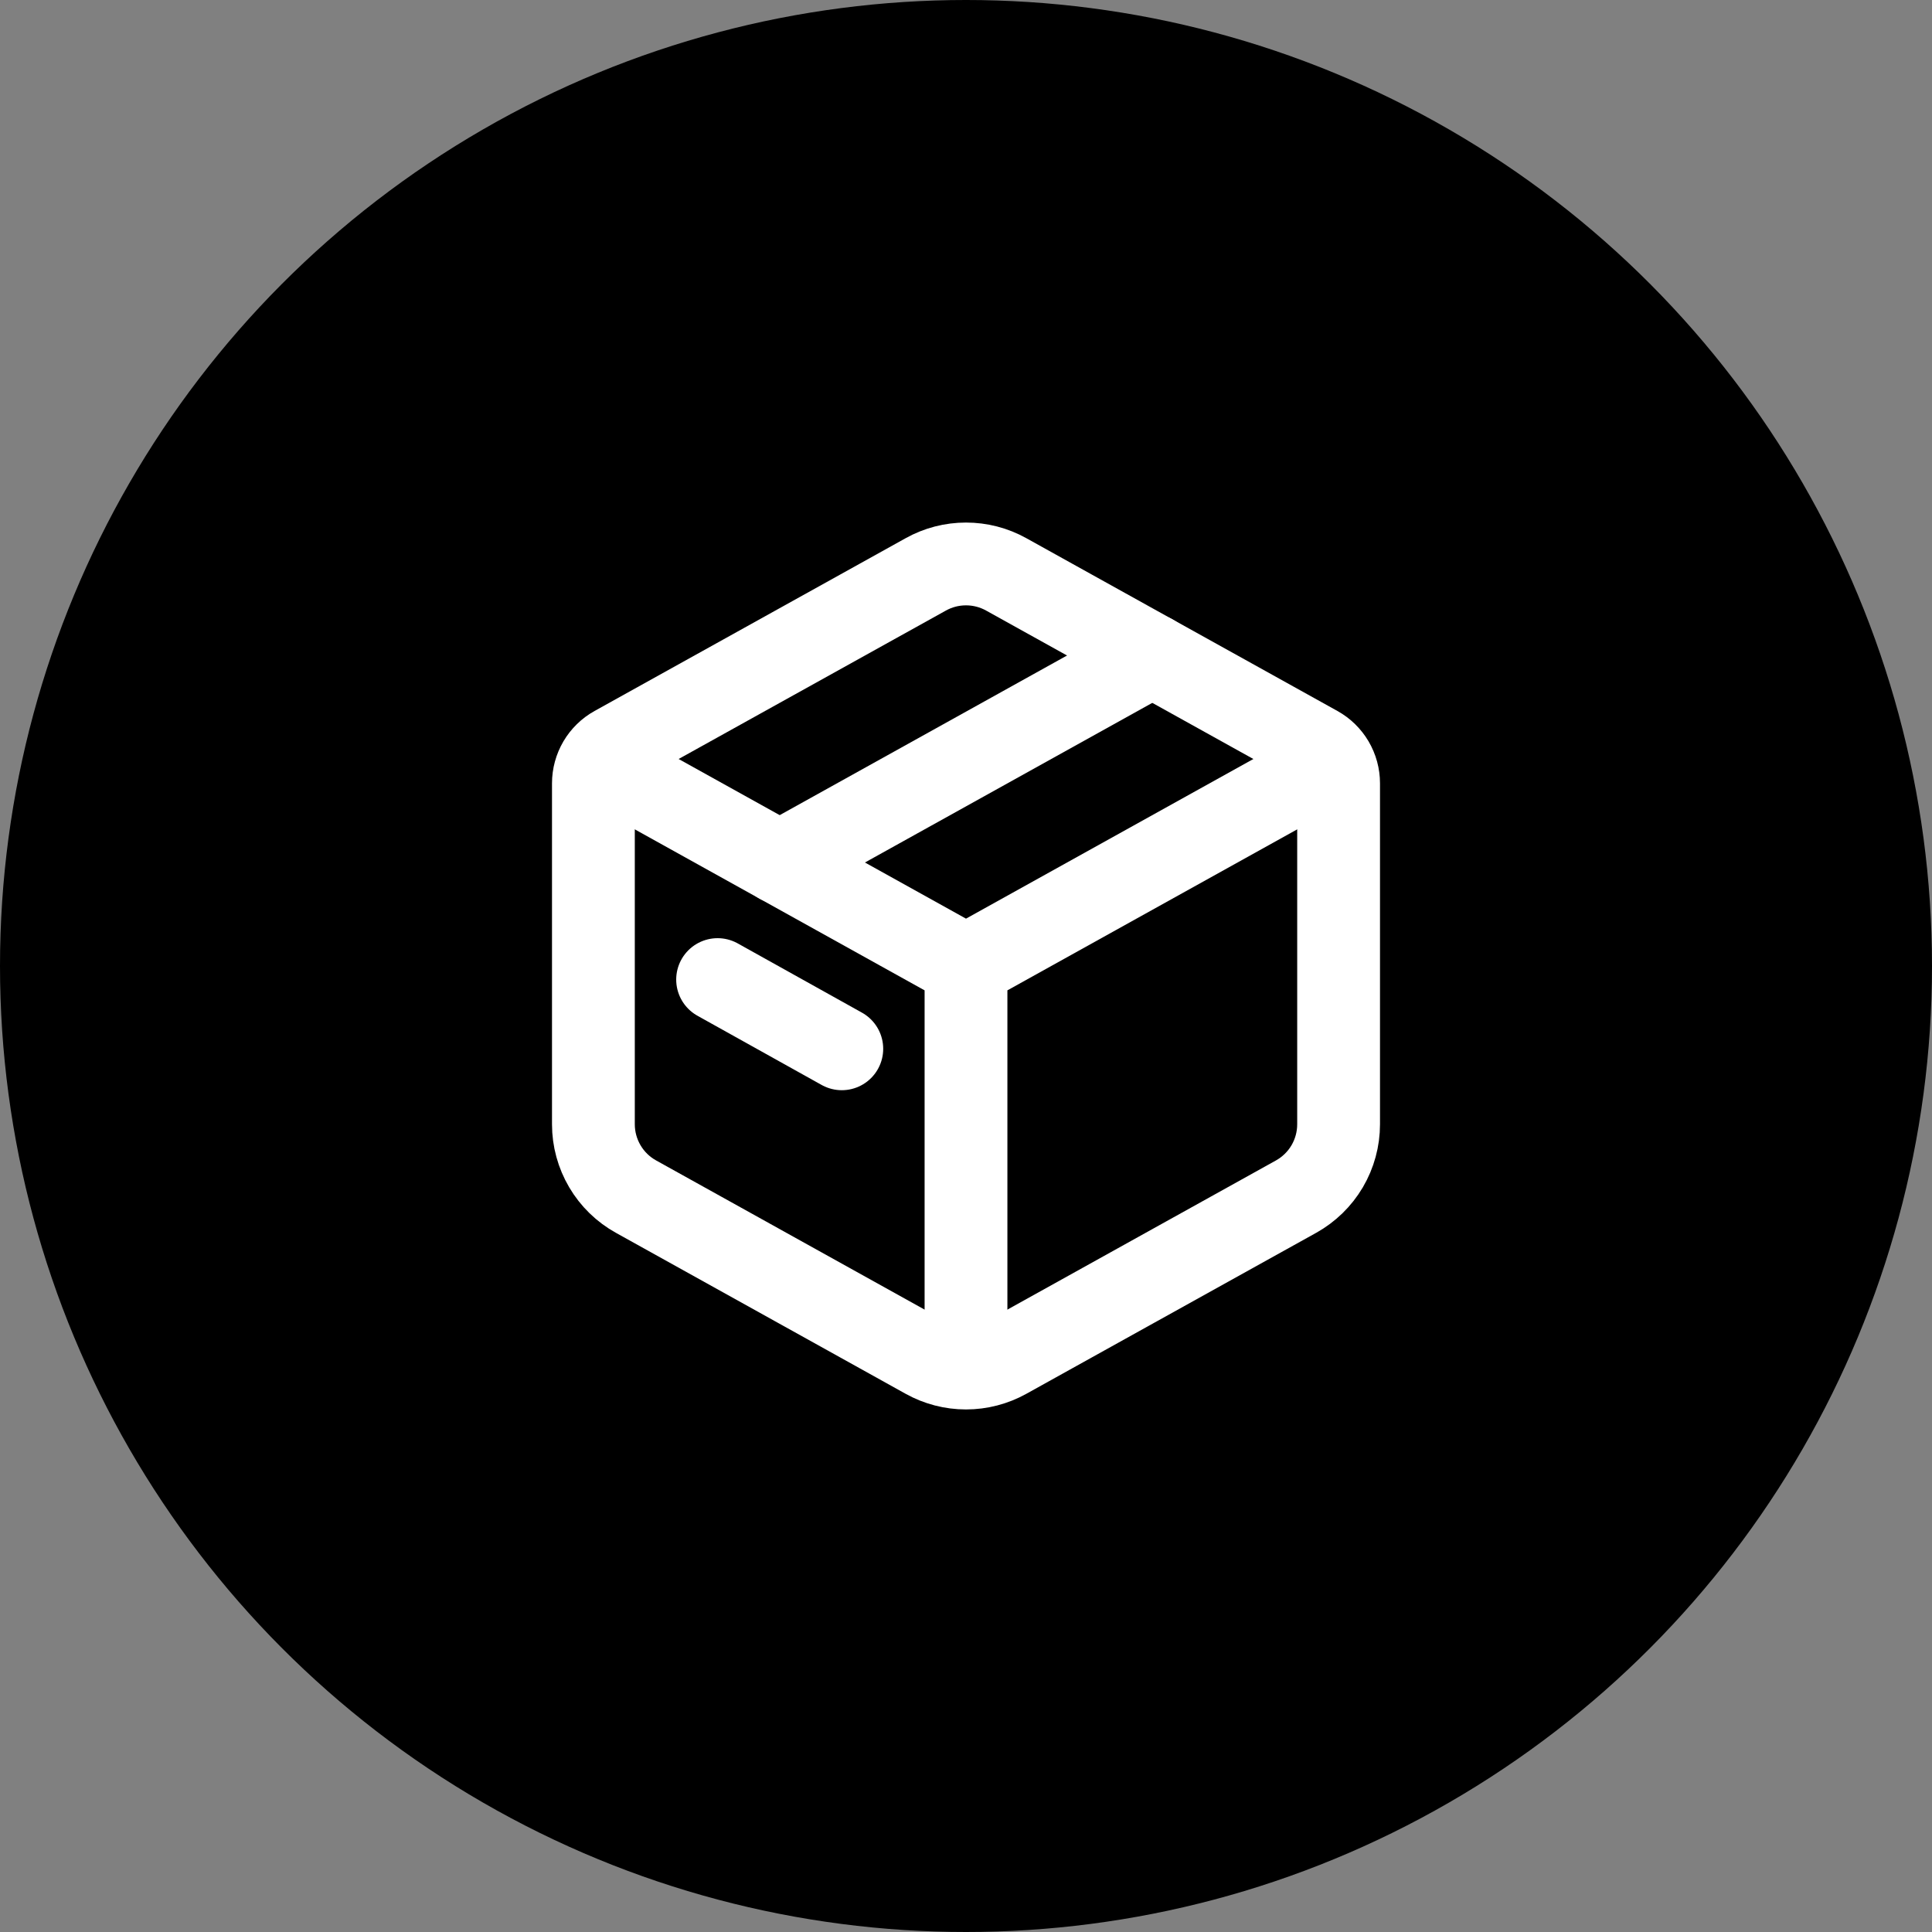 <svg width="70" height="70" viewBox="0 0 70 70" fill="none" xmlns="http://www.w3.org/2000/svg">
<rect x="0" y="0" width="70" height="70" fill="#808080" stroke="none"/>
<circle cx="35" cy="35" r="35" fill="black"/>
<path d="M33.544 20.81C33.989 20.562 34.49 20.433 35 20.433C35.51 20.433 36.011 20.562 36.456 20.81L47.729 27.071C47.963 27.201 48.157 27.391 48.293 27.621C48.428 27.852 48.5 28.114 48.5 28.382V40.734C48.5 41.27 48.357 41.795 48.086 42.257C47.814 42.718 47.424 43.098 46.956 43.358L36.456 49.19C36.011 49.437 35.51 49.567 35 49.567C34.49 49.567 33.989 49.437 33.544 49.19L23.044 43.356C22.576 43.097 22.186 42.717 21.915 42.256C21.644 41.795 21.5 41.271 21.5 40.736V28.382C21.5 28.114 21.572 27.852 21.707 27.621C21.843 27.391 22.037 27.201 22.271 27.071L33.544 20.81Z" stroke="white" stroke-width="3" stroke-linecap="round" stroke-linejoin="round"/>
<path d="M21.5 27.5L35 35M35 35L48.5 27.5M35 35V50" stroke="white" stroke-width="3" stroke-linejoin="round"/>
<path d="M28.25 31.25L41.75 23.75M26 35.492L30.5 38" stroke="white" stroke-width="3" stroke-linecap="round" stroke-linejoin="round"/>
</svg>
